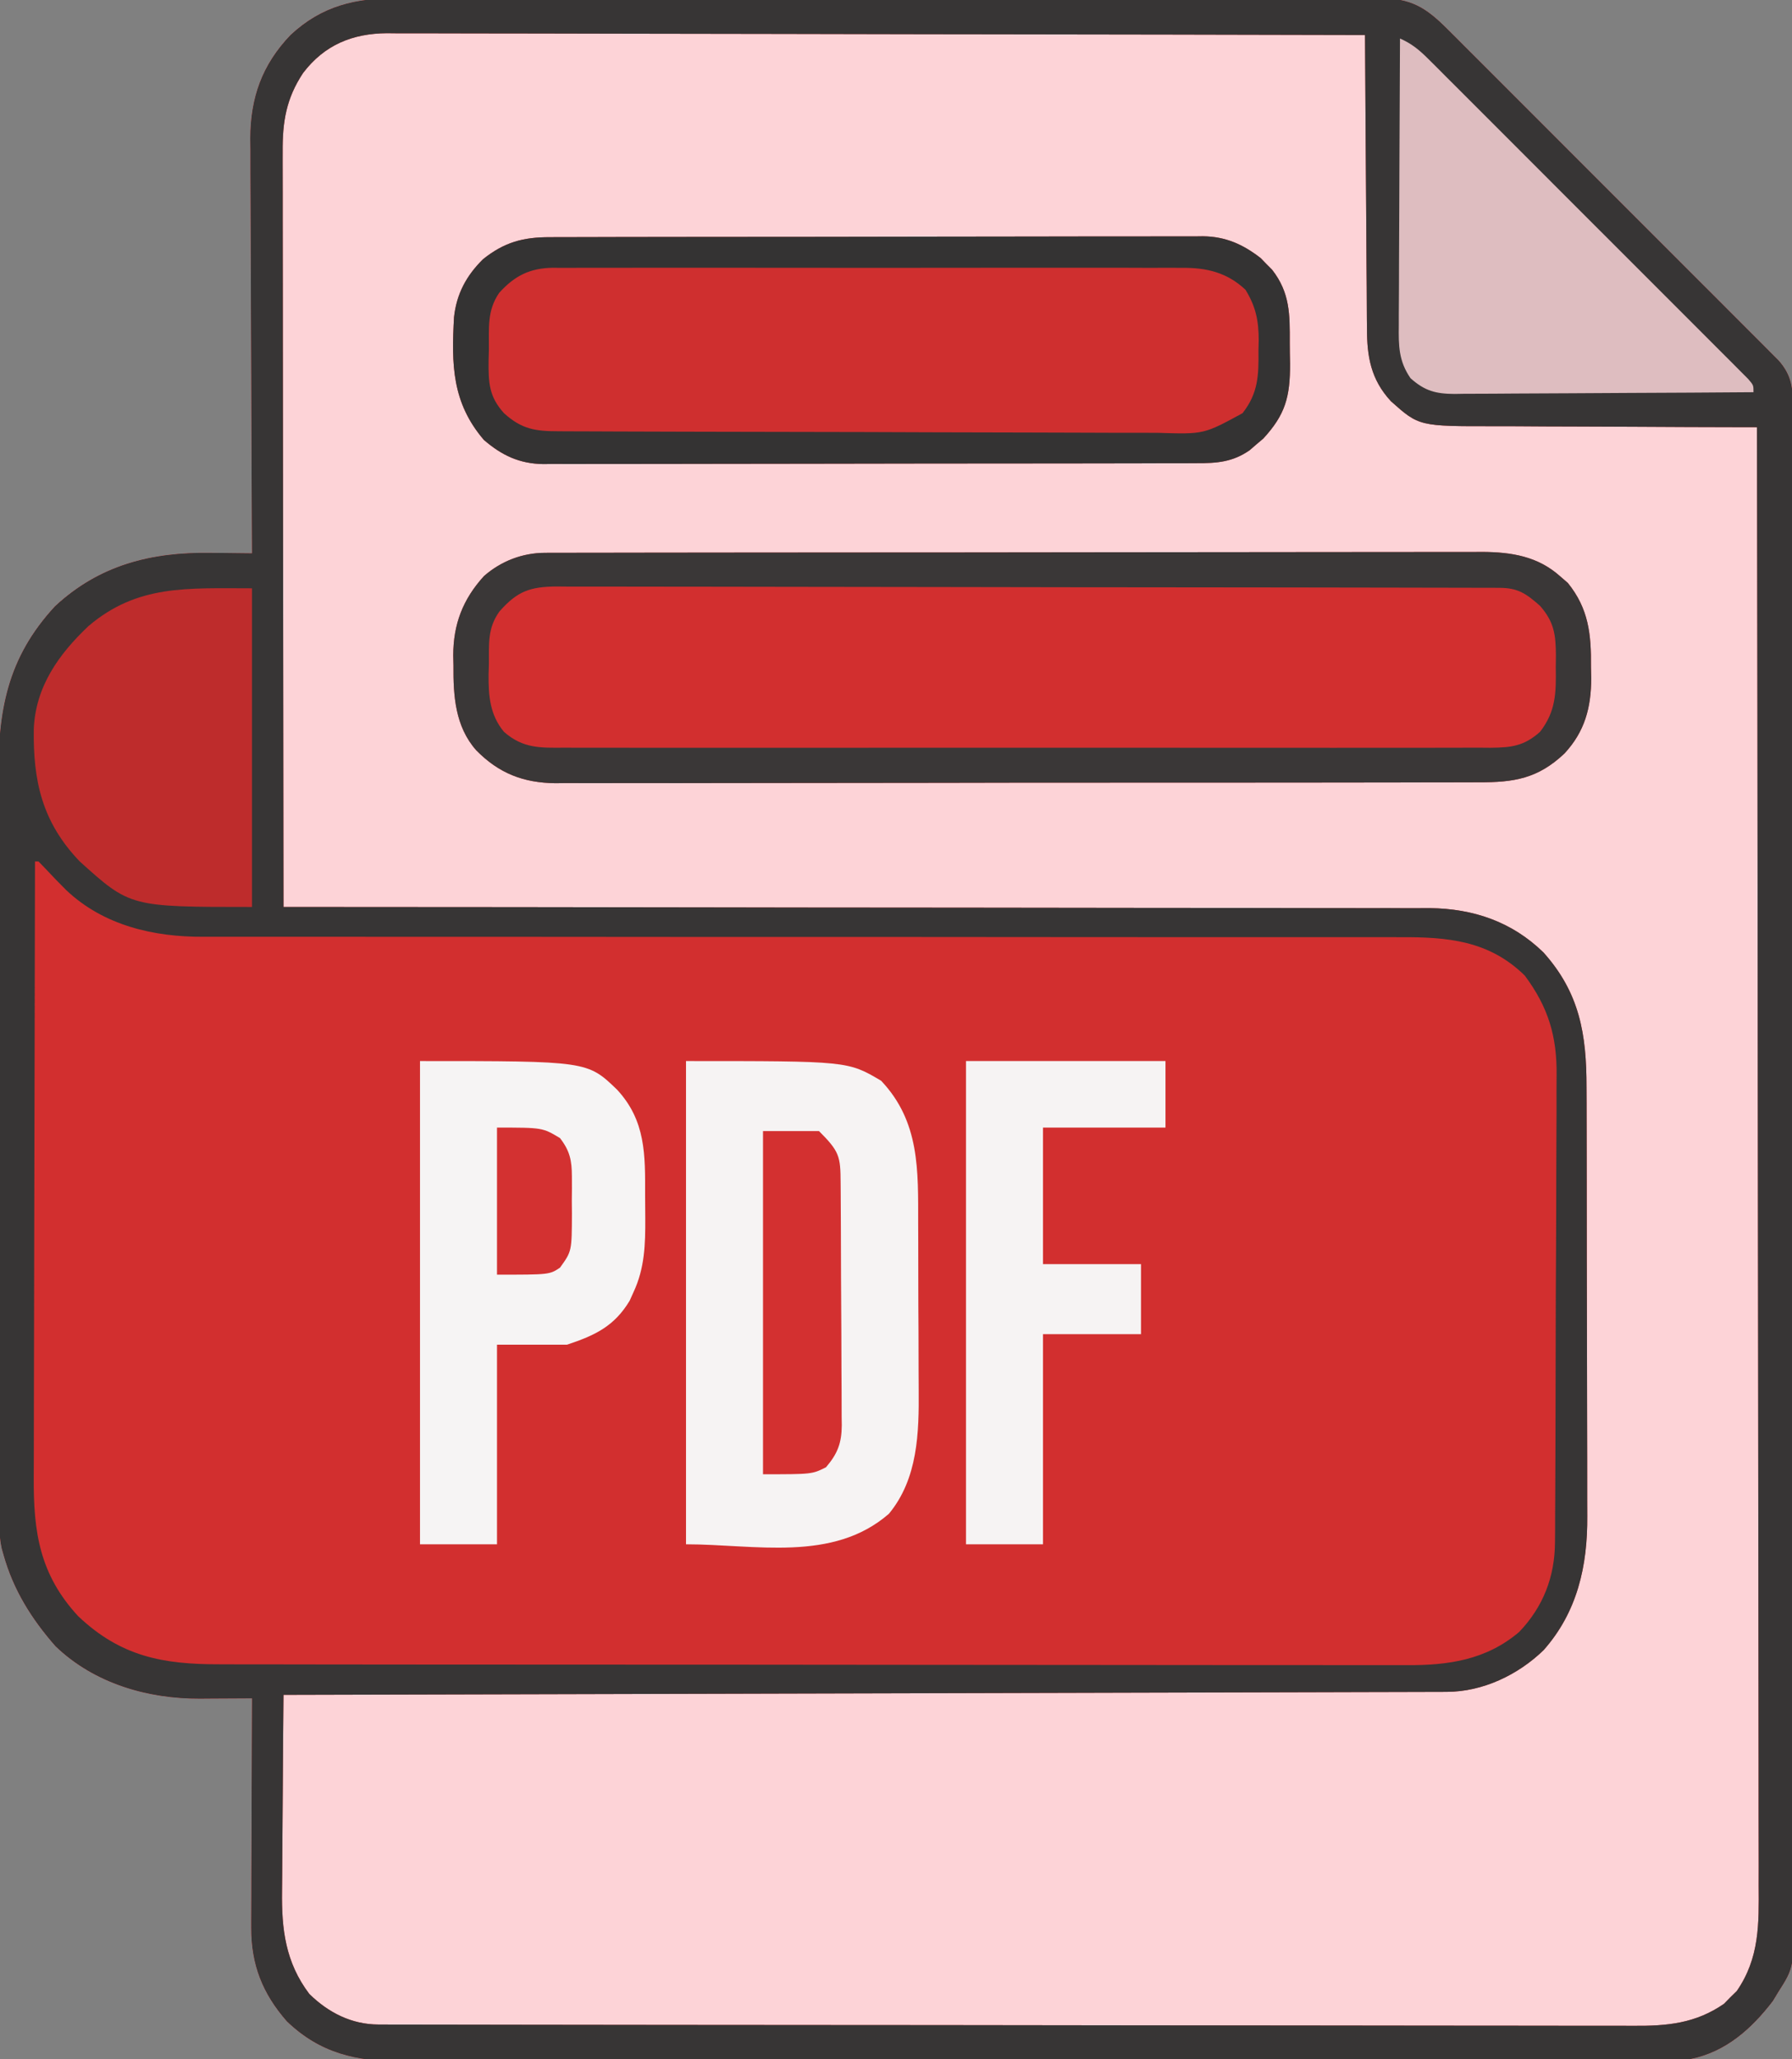 <svg xmlns="http://www.w3.org/2000/svg" width="512" height="588"><rect width="100%" height="100%" fill="#808080" stroke="none"/><path d="M0 0 C1.856 -0.009 1.856 -0.009 3.75 -0.019 C7.16 -0.032 10.568 -0.027 13.977 -0.015 C17.664 -0.006 21.35 -0.02 25.037 -0.031 C32.247 -0.049 39.457 -0.045 46.668 -0.033 C52.527 -0.024 58.387 -0.023 64.247 -0.027 C65.499 -0.028 65.499 -0.028 66.777 -0.029 C68.474 -0.03 70.17 -0.032 71.867 -0.033 C87.758 -0.044 103.65 -0.031 119.541 -0.01 C133.174 0.008 146.808 0.005 160.441 -0.014 C176.283 -0.035 192.125 -0.043 207.967 -0.031 C209.656 -0.03 211.345 -0.029 213.034 -0.027 C214.28 -0.026 214.28 -0.026 215.552 -0.025 C221.406 -0.022 227.261 -0.028 233.115 -0.037 C240.247 -0.048 247.378 -0.045 254.51 -0.024 C258.148 -0.014 261.786 -0.009 265.425 -0.023 C269.368 -0.037 273.31 -0.02 277.253 0 C278.404 -0.009 279.555 -0.018 280.741 -0.027 C289.541 0.06 293.717 2.605 299.915 8.796 C300.77 9.646 301.626 10.495 302.507 11.371 C303.426 12.295 304.346 13.218 305.294 14.17 C306.286 15.16 307.279 16.149 308.272 17.138 C310.956 19.813 313.634 22.494 316.31 25.177 C319.116 27.987 321.926 30.793 324.735 33.599 C329.45 38.31 334.16 43.025 338.867 47.742 C344.309 53.194 349.758 58.639 355.21 64.081 C359.896 68.758 364.578 73.438 369.256 78.122 C372.049 80.918 374.843 83.712 377.64 86.502 C380.268 89.125 382.891 91.751 385.51 94.382 C386.93 95.806 388.355 97.226 389.781 98.645 C390.625 99.495 391.469 100.344 392.338 101.219 C393.073 101.955 393.809 102.691 394.566 103.45 C398.347 107.757 398.662 111.418 398.63 117.018 C398.634 117.782 398.637 118.545 398.641 119.332 C398.65 121.905 398.645 124.477 398.64 127.05 C398.644 128.907 398.649 130.765 398.654 132.622 C398.666 137.738 398.666 142.853 398.664 147.969 C398.663 153.482 398.674 158.995 398.684 164.507 C398.7 175.313 398.706 186.119 398.707 196.924 C398.708 205.707 398.712 214.489 398.718 223.271 C398.733 244.107 398.745 264.943 398.744 285.779 C398.744 286.446 398.744 287.113 398.744 287.799 C398.744 291.178 398.744 294.557 398.744 297.935 C398.744 298.942 398.744 298.942 398.743 299.968 C398.743 301.325 398.743 302.682 398.743 304.039 C398.742 325.146 398.757 346.254 398.784 367.361 C398.815 391.07 398.832 414.78 398.83 438.49 C398.83 451.045 398.835 463.6 398.857 476.155 C398.875 486.846 398.879 497.536 398.866 508.227 C398.859 513.682 398.859 519.137 398.876 524.593 C398.892 529.587 398.889 534.582 398.872 539.576 C398.869 541.383 398.873 543.189 398.884 544.995 C398.983 562.288 398.983 562.288 394.373 569.508 C393.892 570.306 393.411 571.104 392.916 571.926 C386.818 579.887 379.477 586.468 369.373 588.508 C367.233 588.603 365.09 588.641 362.948 588.645 C362.302 588.648 361.656 588.65 360.991 588.653 C358.817 588.661 356.644 588.661 354.47 588.662 C352.9 588.666 351.329 588.67 349.759 588.675 C345.435 588.687 341.112 588.693 336.789 588.697 C332.129 588.703 327.469 588.715 322.809 588.726 C311.55 588.75 300.292 588.765 289.034 588.778 C285.853 588.781 282.673 588.785 279.493 588.789 C259.744 588.815 239.995 588.837 220.246 588.849 C215.671 588.852 211.097 588.855 206.522 588.858 C204.817 588.859 204.817 588.859 203.077 588.86 C184.662 588.873 166.247 588.906 147.832 588.948 C128.925 588.99 110.017 589.014 91.11 589.019 C80.494 589.022 69.879 589.034 59.264 589.067 C50.223 589.095 41.181 589.106 32.14 589.095 C27.529 589.09 22.918 589.093 18.307 589.117 C14.08 589.14 9.853 589.139 5.626 589.12 C4.103 589.117 2.579 589.123 1.055 589.138 C-11.734 589.257 -22.202 586.842 -31.655 577.75 C-38.605 569.85 -41.891 561.566 -41.854 551.012 C-41.855 550.299 -41.855 549.586 -41.855 548.851 C-41.854 546.519 -41.838 544.188 -41.823 541.856 C-41.819 540.229 -41.816 538.602 -41.814 536.976 C-41.806 532.713 -41.787 528.45 -41.765 524.187 C-41.744 519.83 -41.735 515.473 -41.725 511.115 C-41.704 502.579 -41.669 494.044 -41.627 485.508 C-42.32 485.513 -43.012 485.519 -43.725 485.525 C-46.888 485.547 -50.051 485.561 -53.213 485.574 C-54.302 485.583 -55.392 485.592 -56.514 485.601 C-71.474 485.65 -86.668 481.275 -97.756 470.641 C-104.617 462.821 -109.798 454.596 -112.627 444.508 C-112.803 443.885 -112.979 443.263 -113.16 442.622 C-113.638 440.461 -113.756 438.561 -113.761 436.351 C-113.766 435.525 -113.77 434.7 -113.775 433.849 C-113.775 432.948 -113.775 432.046 -113.774 431.117 C-113.778 430.155 -113.782 429.193 -113.786 428.202 C-113.797 424.969 -113.8 421.737 -113.804 418.504 C-113.811 416.19 -113.817 413.875 -113.824 411.561 C-113.845 403.951 -113.856 396.341 -113.866 388.731 C-113.87 386.11 -113.874 383.489 -113.878 380.867 C-113.895 369.962 -113.909 359.056 -113.917 348.15 C-113.919 345.321 -113.92 342.492 -113.922 339.663 C-113.923 338.96 -113.923 338.257 -113.924 337.532 C-113.932 326.157 -113.957 314.782 -113.99 303.406 C-114.023 291.714 -114.041 280.022 -114.044 268.329 C-114.047 261.77 -114.056 255.211 -114.081 248.652 C-114.104 242.475 -114.108 236.299 -114.098 230.122 C-114.097 227.862 -114.104 225.602 -114.118 223.342 C-114.23 203.747 -111.714 188.538 -97.893 173.609 C-85.202 161.837 -70.397 158.13 -53.565 158.383 C-52.413 158.392 -51.261 158.401 -50.075 158.41 C-47.259 158.434 -44.443 158.466 -41.627 158.508 C-41.631 157.858 -41.635 157.209 -41.638 156.54 C-41.727 140.697 -41.793 124.854 -41.835 109.01 C-41.855 101.349 -41.883 93.687 -41.929 86.025 C-41.969 79.343 -41.995 72.661 -42.004 65.979 C-42.009 62.445 -42.021 58.91 -42.05 55.376 C-42.083 51.42 -42.083 47.463 -42.081 43.507 C-42.096 42.349 -42.11 41.192 -42.125 40 C-42.066 28.318 -38.75 19.012 -30.627 10.508 C-21.646 2.143 -12.004 -0.094 0 0 Z " fill="#FDD3D7" transform="translate(113.627,-0.508)"></path><path d="M0 0 C1.856 -0.009 1.856 -0.009 3.75 -0.019 C7.16 -0.032 10.568 -0.027 13.977 -0.015 C17.664 -0.006 21.35 -0.02 25.037 -0.031 C32.247 -0.049 39.457 -0.045 46.668 -0.033 C52.527 -0.024 58.387 -0.023 64.247 -0.027 C65.499 -0.028 65.499 -0.028 66.777 -0.029 C68.474 -0.03 70.17 -0.032 71.867 -0.033 C87.758 -0.044 103.65 -0.031 119.541 -0.01 C133.174 0.008 146.808 0.005 160.441 -0.014 C176.283 -0.035 192.125 -0.043 207.967 -0.031 C209.656 -0.03 211.345 -0.029 213.034 -0.027 C214.28 -0.026 214.28 -0.026 215.552 -0.025 C221.406 -0.022 227.261 -0.028 233.115 -0.037 C240.247 -0.048 247.378 -0.045 254.51 -0.024 C258.148 -0.014 261.786 -0.009 265.425 -0.023 C269.368 -0.037 273.31 -0.02 277.253 0 C278.404 -0.009 279.555 -0.018 280.741 -0.027 C289.541 0.06 293.717 2.605 299.915 8.796 C300.77 9.646 301.626 10.495 302.507 11.371 C303.426 12.295 304.346 13.218 305.294 14.17 C306.286 15.16 307.279 16.149 308.272 17.138 C310.956 19.813 313.634 22.494 316.31 25.177 C319.116 27.987 321.926 30.793 324.735 33.599 C329.45 38.31 334.16 43.025 338.867 47.742 C344.309 53.194 349.758 58.639 355.21 64.081 C359.896 68.758 364.578 73.438 369.256 78.122 C372.049 80.918 374.843 83.712 377.64 86.502 C380.268 89.125 382.891 91.751 385.51 94.382 C386.93 95.806 388.355 97.226 389.781 98.645 C390.625 99.495 391.469 100.344 392.338 101.219 C393.073 101.955 393.809 102.691 394.566 103.45 C398.347 107.757 398.662 111.418 398.63 117.018 C398.634 117.782 398.637 118.545 398.641 119.332 C398.65 121.905 398.645 124.477 398.64 127.05 C398.644 128.907 398.649 130.765 398.654 132.622 C398.666 137.738 398.666 142.853 398.664 147.969 C398.663 153.482 398.674 158.995 398.684 164.507 C398.7 175.313 398.706 186.119 398.707 196.924 C398.708 205.707 398.712 214.489 398.718 223.271 C398.733 244.107 398.745 264.943 398.744 285.779 C398.744 286.446 398.744 287.113 398.744 287.799 C398.744 291.178 398.744 294.557 398.744 297.935 C398.744 298.942 398.744 298.942 398.743 299.968 C398.743 301.325 398.743 302.682 398.743 304.039 C398.742 325.146 398.757 346.254 398.784 367.361 C398.815 391.07 398.832 414.78 398.83 438.49 C398.83 451.045 398.835 463.6 398.857 476.155 C398.875 486.846 398.879 497.536 398.866 508.227 C398.859 513.682 398.859 519.137 398.876 524.593 C398.892 529.587 398.889 534.582 398.872 539.576 C398.869 541.383 398.873 543.189 398.884 544.995 C398.983 562.288 398.983 562.288 394.373 569.508 C393.892 570.306 393.411 571.104 392.916 571.926 C386.818 579.887 379.477 586.468 369.373 588.508 C367.233 588.603 365.09 588.641 362.948 588.645 C362.302 588.648 361.656 588.65 360.991 588.653 C358.817 588.661 356.644 588.661 354.47 588.662 C352.9 588.666 351.329 588.67 349.759 588.675 C345.435 588.687 341.112 588.693 336.789 588.697 C332.129 588.703 327.469 588.715 322.809 588.726 C311.55 588.75 300.292 588.765 289.034 588.778 C285.853 588.781 282.673 588.785 279.493 588.789 C259.744 588.815 239.995 588.837 220.246 588.849 C215.671 588.852 211.097 588.855 206.522 588.858 C204.817 588.859 204.817 588.859 203.077 588.86 C184.662 588.873 166.247 588.906 147.832 588.948 C128.925 588.99 110.017 589.014 91.11 589.019 C80.494 589.022 69.879 589.034 59.264 589.067 C50.223 589.095 41.181 589.106 32.14 589.095 C27.529 589.09 22.918 589.093 18.307 589.117 C14.08 589.14 9.853 589.139 5.626 589.12 C4.103 589.117 2.579 589.123 1.055 589.138 C-11.734 589.257 -22.202 586.842 -31.655 577.75 C-38.605 569.85 -41.891 561.566 -41.854 551.012 C-41.855 550.299 -41.855 549.586 -41.855 548.851 C-41.854 546.519 -41.838 544.188 -41.823 541.856 C-41.819 540.229 -41.816 538.602 -41.814 536.976 C-41.806 532.713 -41.787 528.45 -41.765 524.187 C-41.744 519.83 -41.735 515.473 -41.725 511.115 C-41.704 502.579 -41.669 494.044 -41.627 485.508 C-42.32 485.513 -43.012 485.519 -43.725 485.525 C-46.888 485.547 -50.051 485.561 -53.213 485.574 C-54.302 485.583 -55.392 485.592 -56.514 485.601 C-71.474 485.65 -86.668 481.275 -97.756 470.641 C-104.617 462.821 -109.798 454.596 -112.627 444.508 C-112.803 443.885 -112.979 443.263 -113.16 442.622 C-113.638 440.461 -113.756 438.561 -113.761 436.351 C-113.766 435.525 -113.77 434.7 -113.775 433.849 C-113.775 432.948 -113.775 432.046 -113.774 431.117 C-113.778 430.155 -113.782 429.193 -113.786 428.202 C-113.797 424.969 -113.8 421.737 -113.804 418.504 C-113.811 416.19 -113.817 413.875 -113.824 411.561 C-113.845 403.951 -113.856 396.341 -113.866 388.731 C-113.87 386.11 -113.874 383.489 -113.878 380.867 C-113.895 369.962 -113.909 359.056 -113.917 348.15 C-113.919 345.321 -113.92 342.492 -113.922 339.663 C-113.923 338.96 -113.923 338.257 -113.924 337.532 C-113.932 326.157 -113.957 314.782 -113.99 303.406 C-114.023 291.714 -114.041 280.022 -114.044 268.329 C-114.047 261.77 -114.056 255.211 -114.081 248.652 C-114.104 242.475 -114.108 236.299 -114.098 230.122 C-114.097 227.862 -114.104 225.602 -114.118 223.342 C-114.23 203.747 -111.714 188.538 -97.893 173.609 C-85.202 161.837 -70.397 158.13 -53.565 158.383 C-52.413 158.392 -51.261 158.401 -50.075 158.41 C-47.259 158.434 -44.443 158.466 -41.627 158.508 C-41.631 157.858 -41.635 157.209 -41.638 156.54 C-41.727 140.697 -41.793 124.854 -41.835 109.01 C-41.855 101.349 -41.883 93.687 -41.929 86.025 C-41.969 79.343 -41.995 72.661 -42.004 65.979 C-42.009 62.445 -42.021 58.91 -42.05 55.376 C-42.083 51.42 -42.083 47.463 -42.081 43.507 C-42.096 42.349 -42.11 41.192 -42.125 40 C-42.066 28.318 -38.75 19.012 -30.627 10.508 C-21.646 2.143 -12.004 -0.094 0 0 Z M-27.037 21.359 C-31.875 28.666 -32.926 35.296 -32.868 43.892 C-32.869 44.816 -32.871 45.741 -32.873 46.694 C-32.876 49.782 -32.865 52.869 -32.854 55.957 C-32.854 58.175 -32.854 60.392 -32.855 62.61 C-32.856 68.624 -32.844 74.638 -32.83 80.652 C-32.818 86.939 -32.816 93.227 -32.814 99.514 C-32.808 110.065 -32.796 120.616 -32.778 131.166 C-32.76 142.032 -32.746 152.897 -32.737 163.762 C-32.737 164.432 -32.736 165.103 -32.736 165.793 C-32.733 169.156 -32.73 172.518 -32.728 175.881 C-32.707 203.756 -32.672 231.632 -32.627 259.508 C-31.917 259.508 -31.207 259.508 -30.475 259.509 C11.646 259.522 53.766 259.562 95.886 259.635 C100.947 259.644 106.007 259.652 111.068 259.661 C112.579 259.663 112.579 259.663 114.121 259.666 C130.42 259.692 146.72 259.701 163.02 259.704 C179.752 259.707 196.484 259.729 213.216 259.768 C223.536 259.792 233.856 259.801 244.176 259.791 C251.258 259.786 258.34 259.799 265.423 259.827 C269.505 259.842 273.588 259.849 277.67 259.835 C281.416 259.821 285.161 259.831 288.906 259.859 C290.887 259.868 292.868 259.853 294.848 259.836 C307.313 259.976 318.346 263.701 327.373 272.508 C337.716 284.057 339.676 295.881 339.663 310.979 C339.669 312.437 339.676 313.895 339.684 315.353 C339.701 319.296 339.706 323.238 339.707 327.18 C339.709 329.65 339.713 332.119 339.718 334.588 C339.737 343.22 339.745 351.852 339.743 360.484 C339.742 368.502 339.763 376.519 339.795 384.536 C339.821 391.442 339.832 398.349 339.83 405.255 C339.83 409.37 339.835 413.484 339.857 417.599 C339.876 421.474 339.876 425.348 339.862 429.224 C339.86 430.636 339.864 432.048 339.876 433.46 C339.991 447.677 337.032 460.859 327.408 471.727 C320.07 478.839 310.007 483.62 299.725 483.647 C298.542 483.652 297.358 483.658 296.139 483.663 C294.833 483.664 293.526 483.665 292.18 483.666 C290.783 483.671 289.387 483.676 287.99 483.681 C284.143 483.695 280.296 483.702 276.449 483.709 C272.304 483.717 268.159 483.73 264.013 483.743 C256.829 483.765 249.644 483.783 242.459 483.799 C232.071 483.822 221.683 483.85 211.295 483.879 C194.443 483.927 177.59 483.97 160.737 484.011 C144.364 484.05 127.99 484.091 111.617 484.136 C110.608 484.138 109.599 484.141 108.56 484.144 C103.499 484.158 98.438 484.171 93.378 484.185 C51.376 484.299 9.374 484.406 -32.627 484.508 C-32.72 493.462 -32.791 502.416 -32.835 511.37 C-32.855 515.529 -32.883 519.688 -32.929 523.846 C-32.973 527.866 -32.996 531.886 -33.007 535.906 C-33.014 537.433 -33.028 538.96 -33.05 540.487 C-33.2 551.475 -32.057 560.91 -25.256 569.906 C-19.766 575.305 -13.088 578.63 -5.506 578.642 C-4.191 578.647 -2.877 578.651 -1.522 578.656 C-0.049 578.656 1.423 578.655 2.896 578.655 C4.45 578.658 6.004 578.662 7.558 578.666 C11.844 578.676 16.13 578.68 20.416 578.683 C25.032 578.687 29.648 578.696 34.265 578.705 C45.423 578.725 56.582 578.735 67.74 578.744 C72.993 578.748 78.245 578.753 83.498 578.759 C100.957 578.776 118.415 578.79 135.874 578.797 C140.407 578.799 144.94 578.801 149.473 578.803 C150.6 578.804 151.727 578.804 152.888 578.805 C171.136 578.813 189.384 578.838 207.632 578.871 C226.361 578.904 245.09 578.922 263.819 578.925 C274.337 578.927 284.855 578.936 295.373 578.961 C304.331 578.983 313.29 578.991 322.249 578.981 C326.819 578.977 331.389 578.979 335.96 578.998 C340.147 579.016 344.334 579.015 348.522 578.999 C350.033 578.997 351.545 579.001 353.056 579.013 C362.701 579.084 370.834 578.34 378.959 572.719 C379.549 572.113 380.139 571.507 380.748 570.883 C381.354 570.293 381.959 569.702 382.584 569.094 C389.126 559.638 388.934 549.874 388.854 538.829 C388.856 537.03 388.859 535.231 388.864 533.433 C388.873 528.507 388.857 523.581 388.837 518.656 C388.82 513.337 388.826 508.019 388.829 502.701 C388.831 493.492 388.818 484.284 388.796 475.076 C388.763 461.762 388.753 448.448 388.748 435.134 C388.739 413.532 388.712 391.931 388.674 370.329 C388.638 349.347 388.609 328.365 388.592 307.383 C388.591 305.443 388.591 305.443 388.589 303.463 C388.584 296.973 388.579 290.482 388.574 283.992 C388.533 230.164 388.462 176.336 388.373 122.508 C386.658 122.506 386.658 122.506 384.909 122.504 C374.111 122.487 363.312 122.444 352.514 122.376 C346.963 122.342 341.412 122.316 335.861 122.312 C330.499 122.308 325.137 122.28 319.774 122.235 C317.734 122.222 315.694 122.217 313.653 122.222 C291.834 122.259 291.834 122.259 283.792 115.101 C278.009 108.844 276.927 102.296 276.94 94.176 C276.93 93.268 276.92 92.36 276.909 91.424 C276.879 88.443 276.87 85.462 276.861 82.481 C276.844 80.406 276.826 78.33 276.807 76.255 C276.759 70.809 276.729 65.363 276.703 59.916 C276.673 54.352 276.627 48.788 276.582 43.225 C276.496 32.319 276.428 21.414 276.373 10.508 C239.819 10.416 203.266 10.346 166.713 10.304 C162.397 10.299 158.081 10.293 153.765 10.288 C152.477 10.287 152.477 10.287 151.162 10.285 C137.251 10.268 123.341 10.236 109.43 10.199 C95.156 10.162 80.881 10.14 66.607 10.132 C57.799 10.126 48.992 10.109 40.185 10.076 C34.144 10.055 28.104 10.049 22.064 10.054 C18.579 10.056 15.095 10.053 11.611 10.031 C7.83 10.011 4.049 10.016 0.268 10.027 C-0.829 10.015 -1.926 10.004 -3.057 9.992 C-12.879 10.068 -20.886 13.282 -27.037 21.359 Z " fill="#D22F2F" transform="translate(113.627,-0.508)"></path><path d="M0 0 C1.856 -0.009 1.856 -0.009 3.75 -0.019 C7.16 -0.032 10.568 -0.027 13.977 -0.015 C17.664 -0.006 21.35 -0.02 25.037 -0.031 C32.247 -0.049 39.457 -0.045 46.668 -0.033 C52.527 -0.024 58.387 -0.023 64.247 -0.027 C65.499 -0.028 65.499 -0.028 66.777 -0.029 C68.474 -0.03 70.17 -0.032 71.867 -0.033 C87.758 -0.044 103.65 -0.031 119.541 -0.01 C133.174 0.008 146.808 0.005 160.441 -0.014 C176.283 -0.035 192.125 -0.043 207.967 -0.031 C209.656 -0.03 211.345 -0.029 213.034 -0.027 C214.28 -0.026 214.28 -0.026 215.552 -0.025 C221.406 -0.022 227.261 -0.028 233.115 -0.037 C240.247 -0.048 247.378 -0.045 254.51 -0.024 C258.148 -0.014 261.786 -0.009 265.425 -0.023 C269.368 -0.037 273.31 -0.02 277.253 0 C278.404 -0.009 279.555 -0.018 280.741 -0.027 C289.541 0.06 293.717 2.605 299.915 8.796 C300.77 9.646 301.626 10.495 302.507 11.371 C303.426 12.295 304.346 13.218 305.294 14.17 C306.286 15.16 307.279 16.149 308.272 17.138 C310.956 19.813 313.634 22.494 316.31 25.177 C319.116 27.987 321.926 30.793 324.735 33.599 C329.45 38.31 334.16 43.025 338.867 47.742 C344.309 53.194 349.758 58.639 355.21 64.081 C359.896 68.758 364.578 73.438 369.256 78.122 C372.049 80.918 374.843 83.712 377.64 86.502 C380.268 89.125 382.891 91.751 385.51 94.382 C386.93 95.806 388.355 97.226 389.781 98.645 C390.625 99.495 391.469 100.344 392.338 101.219 C393.073 101.955 393.809 102.691 394.566 103.45 C398.347 107.757 398.662 111.418 398.63 117.018 C398.634 117.782 398.637 118.545 398.641 119.332 C398.65 121.905 398.645 124.477 398.64 127.05 C398.644 128.907 398.649 130.765 398.654 132.622 C398.666 137.738 398.666 142.853 398.664 147.969 C398.663 153.482 398.674 158.995 398.684 164.507 C398.7 175.313 398.706 186.119 398.707 196.924 C398.708 205.707 398.712 214.489 398.718 223.271 C398.733 244.107 398.745 264.943 398.744 285.779 C398.744 286.446 398.744 287.113 398.744 287.799 C398.744 291.178 398.744 294.557 398.744 297.935 C398.744 298.942 398.744 298.942 398.743 299.968 C398.743 301.325 398.743 302.682 398.743 304.039 C398.742 325.146 398.757 346.254 398.784 367.361 C398.815 391.07 398.832 414.78 398.83 438.49 C398.83 451.045 398.835 463.6 398.857 476.155 C398.875 486.846 398.879 497.536 398.866 508.227 C398.859 513.682 398.859 519.137 398.876 524.593 C398.892 529.587 398.889 534.582 398.872 539.576 C398.869 541.383 398.873 543.189 398.884 544.995 C398.983 562.288 398.983 562.288 394.373 569.508 C393.892 570.306 393.411 571.104 392.916 571.926 C386.818 579.887 379.477 586.468 369.373 588.508 C367.233 588.603 365.09 588.641 362.948 588.645 C362.302 588.648 361.656 588.65 360.991 588.653 C358.817 588.661 356.644 588.661 354.47 588.662 C352.9 588.666 351.329 588.67 349.759 588.675 C345.435 588.687 341.112 588.693 336.789 588.697 C332.129 588.703 327.469 588.715 322.809 588.726 C311.55 588.75 300.292 588.765 289.034 588.778 C285.853 588.781 282.673 588.785 279.493 588.789 C259.744 588.815 239.995 588.837 220.246 588.849 C215.671 588.852 211.097 588.855 206.522 588.858 C204.817 588.859 204.817 588.859 203.077 588.86 C184.662 588.873 166.247 588.906 147.832 588.948 C128.925 588.99 110.017 589.014 91.11 589.019 C80.494 589.022 69.879 589.034 59.264 589.067 C50.223 589.095 41.181 589.106 32.14 589.095 C27.529 589.09 22.918 589.093 18.307 589.117 C14.08 589.14 9.853 589.139 5.626 589.12 C4.103 589.117 2.579 589.123 1.055 589.138 C-11.734 589.257 -22.202 586.842 -31.655 577.75 C-38.605 569.85 -41.891 561.566 -41.854 551.012 C-41.855 550.299 -41.855 549.586 -41.855 548.851 C-41.854 546.519 -41.838 544.188 -41.823 541.856 C-41.819 540.229 -41.816 538.602 -41.814 536.976 C-41.806 532.713 -41.787 528.45 -41.765 524.187 C-41.744 519.83 -41.735 515.473 -41.725 511.115 C-41.704 502.579 -41.669 494.044 -41.627 485.508 C-42.32 485.513 -43.012 485.519 -43.725 485.525 C-46.888 485.547 -50.051 485.561 -53.213 485.574 C-54.302 485.583 -55.392 485.592 -56.514 485.601 C-71.474 485.65 -86.668 481.275 -97.756 470.641 C-104.617 462.821 -109.798 454.596 -112.627 444.508 C-112.803 443.885 -112.979 443.263 -113.16 442.622 C-113.638 440.461 -113.756 438.561 -113.761 436.351 C-113.766 435.525 -113.77 434.7 -113.775 433.849 C-113.775 432.948 -113.775 432.046 -113.774 431.117 C-113.778 430.155 -113.782 429.193 -113.786 428.202 C-113.797 424.969 -113.8 421.737 -113.804 418.504 C-113.811 416.19 -113.817 413.875 -113.824 411.561 C-113.845 403.951 -113.856 396.341 -113.866 388.731 C-113.87 386.11 -113.874 383.489 -113.878 380.867 C-113.895 369.962 -113.909 359.056 -113.917 348.15 C-113.919 345.321 -113.92 342.492 -113.922 339.663 C-113.923 338.96 -113.923 338.257 -113.924 337.532 C-113.932 326.157 -113.957 314.782 -113.99 303.406 C-114.023 291.714 -114.041 280.022 -114.044 268.329 C-114.047 261.77 -114.056 255.211 -114.081 248.652 C-114.104 242.475 -114.108 236.299 -114.098 230.122 C-114.097 227.862 -114.104 225.602 -114.118 223.342 C-114.23 203.747 -111.714 188.538 -97.893 173.609 C-85.202 161.837 -70.397 158.13 -53.565 158.383 C-52.413 158.392 -51.261 158.401 -50.075 158.41 C-47.259 158.434 -44.443 158.466 -41.627 158.508 C-41.631 157.858 -41.635 157.209 -41.638 156.54 C-41.727 140.697 -41.793 124.854 -41.835 109.01 C-41.855 101.349 -41.883 93.687 -41.929 86.025 C-41.969 79.343 -41.995 72.661 -42.004 65.979 C-42.009 62.445 -42.021 58.91 -42.05 55.376 C-42.083 51.42 -42.083 47.463 -42.081 43.507 C-42.096 42.349 -42.11 41.192 -42.125 40 C-42.066 28.318 -38.75 19.012 -30.627 10.508 C-21.646 2.143 -12.004 -0.094 0 0 Z M-27.037 21.359 C-31.875 28.666 -32.926 35.296 -32.868 43.892 C-32.869 44.816 -32.871 45.741 -32.873 46.694 C-32.876 49.782 -32.865 52.869 -32.854 55.957 C-32.854 58.175 -32.854 60.392 -32.855 62.61 C-32.856 68.624 -32.844 74.638 -32.83 80.652 C-32.818 86.939 -32.816 93.227 -32.814 99.514 C-32.808 110.065 -32.796 120.616 -32.778 131.166 C-32.76 142.032 -32.746 152.897 -32.737 163.762 C-32.737 164.432 -32.736 165.103 -32.736 165.793 C-32.733 169.156 -32.73 172.518 -32.728 175.881 C-32.707 203.756 -32.672 231.632 -32.627 259.508 C-31.917 259.508 -31.207 259.508 -30.475 259.509 C11.646 259.522 53.766 259.562 95.886 259.635 C100.947 259.644 106.007 259.652 111.068 259.661 C112.579 259.663 112.579 259.663 114.121 259.666 C130.42 259.692 146.72 259.701 163.02 259.704 C179.752 259.707 196.484 259.729 213.216 259.768 C223.536 259.792 233.856 259.801 244.176 259.791 C251.258 259.786 258.34 259.799 265.423 259.827 C269.505 259.842 273.588 259.849 277.67 259.835 C281.416 259.821 285.161 259.831 288.906 259.859 C290.887 259.868 292.868 259.853 294.848 259.836 C307.313 259.976 318.346 263.701 327.373 272.508 C337.716 284.057 339.676 295.881 339.663 310.979 C339.669 312.437 339.676 313.895 339.684 315.353 C339.701 319.296 339.706 323.238 339.707 327.18 C339.709 329.65 339.713 332.119 339.718 334.588 C339.737 343.22 339.745 351.852 339.743 360.484 C339.742 368.502 339.763 376.519 339.795 384.536 C339.821 391.442 339.832 398.349 339.83 405.255 C339.83 409.37 339.835 413.484 339.857 417.599 C339.876 421.474 339.876 425.348 339.862 429.224 C339.86 430.636 339.864 432.048 339.876 433.46 C339.991 447.677 337.032 460.859 327.408 471.727 C320.07 478.839 310.007 483.62 299.725 483.647 C298.542 483.652 297.358 483.658 296.139 483.663 C294.833 483.664 293.526 483.665 292.18 483.666 C290.783 483.671 289.387 483.676 287.99 483.681 C284.143 483.695 280.296 483.702 276.449 483.709 C272.304 483.717 268.159 483.73 264.013 483.743 C256.829 483.765 249.644 483.783 242.459 483.799 C232.071 483.822 221.683 483.85 211.295 483.879 C194.443 483.927 177.59 483.97 160.737 484.011 C144.364 484.05 127.99 484.091 111.617 484.136 C110.608 484.138 109.599 484.141 108.56 484.144 C103.499 484.158 98.438 484.171 93.378 484.185 C51.376 484.299 9.374 484.406 -32.627 484.508 C-32.72 493.462 -32.791 502.416 -32.835 511.37 C-32.855 515.529 -32.883 519.688 -32.929 523.846 C-32.973 527.866 -32.996 531.886 -33.007 535.906 C-33.014 537.433 -33.028 538.96 -33.05 540.487 C-33.2 551.475 -32.057 560.91 -25.256 569.906 C-19.766 575.305 -13.088 578.63 -5.506 578.642 C-4.191 578.647 -2.877 578.651 -1.522 578.656 C-0.049 578.656 1.423 578.655 2.896 578.655 C4.45 578.658 6.004 578.662 7.558 578.666 C11.844 578.676 16.13 578.68 20.416 578.683 C25.032 578.687 29.648 578.696 34.265 578.705 C45.423 578.725 56.582 578.735 67.74 578.744 C72.993 578.748 78.245 578.753 83.498 578.759 C100.957 578.776 118.415 578.79 135.874 578.797 C140.407 578.799 144.94 578.801 149.473 578.803 C150.6 578.804 151.727 578.804 152.888 578.805 C171.136 578.813 189.384 578.838 207.632 578.871 C226.361 578.904 245.09 578.922 263.819 578.925 C274.337 578.927 284.855 578.936 295.373 578.961 C304.331 578.983 313.29 578.991 322.249 578.981 C326.819 578.977 331.389 578.979 335.96 578.998 C340.147 579.016 344.334 579.015 348.522 578.999 C350.033 578.997 351.545 579.001 353.056 579.013 C362.701 579.084 370.834 578.34 378.959 572.719 C379.549 572.113 380.139 571.507 380.748 570.883 C381.354 570.293 381.959 569.702 382.584 569.094 C389.126 559.638 388.934 549.874 388.854 538.829 C388.856 537.03 388.859 535.231 388.864 533.433 C388.873 528.507 388.857 523.581 388.837 518.656 C388.82 513.337 388.826 508.019 388.829 502.701 C388.831 493.492 388.818 484.284 388.796 475.076 C388.763 461.762 388.753 448.448 388.748 435.134 C388.739 413.532 388.712 391.931 388.674 370.329 C388.638 349.347 388.609 328.365 388.592 307.383 C388.591 305.443 388.591 305.443 388.589 303.463 C388.584 296.973 388.579 290.482 388.574 283.992 C388.533 230.164 388.462 176.336 388.373 122.508 C386.658 122.506 386.658 122.506 384.909 122.504 C374.111 122.487 363.312 122.444 352.514 122.376 C346.963 122.342 341.412 122.316 335.861 122.312 C330.499 122.308 325.137 122.28 319.774 122.235 C317.734 122.222 315.694 122.217 313.653 122.222 C291.834 122.259 291.834 122.259 283.792 115.101 C278.009 108.844 276.927 102.296 276.94 94.176 C276.93 93.268 276.92 92.36 276.909 91.424 C276.879 88.443 276.87 85.462 276.861 82.481 C276.844 80.406 276.826 78.33 276.807 76.255 C276.759 70.809 276.729 65.363 276.703 59.916 C276.673 54.352 276.627 48.788 276.582 43.225 C276.496 32.319 276.428 21.414 276.373 10.508 C239.819 10.416 203.266 10.346 166.713 10.304 C162.397 10.299 158.081 10.293 153.765 10.288 C152.477 10.287 152.477 10.287 151.162 10.285 C137.251 10.268 123.341 10.236 109.43 10.199 C95.156 10.162 80.881 10.14 66.607 10.132 C57.799 10.126 48.992 10.109 40.185 10.076 C34.144 10.055 28.104 10.049 22.064 10.054 C18.579 10.056 15.095 10.053 11.611 10.031 C7.83 10.011 4.049 10.016 0.268 10.027 C-0.829 10.015 -1.926 10.004 -3.057 9.992 C-12.879 10.068 -20.886 13.282 -27.037 21.359 Z M-103.627 246.508 C-103.697 271.369 -103.75 296.23 -103.783 321.091 C-103.798 332.635 -103.819 344.178 -103.854 355.722 C-103.884 365.786 -103.903 375.849 -103.91 385.913 C-103.913 391.24 -103.923 396.566 -103.944 401.893 C-103.965 406.911 -103.971 411.929 -103.967 416.948 C-103.967 418.785 -103.973 420.622 -103.985 422.46 C-104.078 438.066 -102.294 450.129 -91.299 462.027 C-79.121 473.574 -67.093 475.814 -50.813 475.775 C-49.301 475.779 -47.789 475.784 -46.277 475.789 C-42.134 475.801 -37.991 475.801 -33.847 475.799 C-29.374 475.798 -24.901 475.809 -20.428 475.819 C-11.668 475.835 -2.909 475.841 5.85 475.842 C12.972 475.843 20.094 475.847 27.215 475.853 C47.416 475.871 67.617 475.88 87.818 475.879 C88.906 475.879 89.995 475.879 91.116 475.879 C92.206 475.878 93.296 475.878 94.419 475.878 C112.08 475.877 129.741 475.897 147.403 475.925 C165.546 475.954 183.69 475.967 201.834 475.966 C212.017 475.965 222.199 475.97 232.382 475.992 C241.051 476.01 249.721 476.015 258.391 476.001 C262.812 475.994 267.232 475.994 271.653 476.012 C275.706 476.027 279.758 476.024 283.811 476.007 C285.272 476.004 286.732 476.008 288.192 476.019 C300.202 476.105 310.976 474.533 320.4 466.563 C327.267 459.41 330.6 450.819 330.654 440.938 C330.665 439.659 330.676 438.379 330.688 437.061 C330.691 435.66 330.693 434.259 330.695 432.859 C330.704 431.37 330.714 429.881 330.725 428.392 C330.751 424.361 330.764 420.33 330.773 416.298 C330.779 413.775 330.787 411.251 330.796 408.727 C330.823 400.816 330.843 392.906 330.851 384.995 C330.859 375.89 330.895 366.786 330.953 357.682 C330.996 350.626 331.016 343.57 331.019 336.514 C331.021 332.309 331.032 328.103 331.068 323.898 C331.101 319.937 331.105 315.977 331.088 312.017 C331.086 310.572 331.095 309.127 331.115 307.683 C331.26 296.464 328.738 288.097 321.998 279.07 C311.749 269.066 299.978 268.059 286.204 268.136 C284.678 268.134 283.152 268.13 281.626 268.125 C277.453 268.114 273.28 268.123 269.107 268.134 C264.598 268.143 260.09 268.134 255.581 268.128 C247.774 268.118 239.967 268.12 232.16 268.128 C220.859 268.139 209.558 268.13 198.257 268.115 C179.904 268.091 161.55 268.078 143.196 268.074 C142.099 268.074 141.001 268.074 139.87 268.073 C127.624 268.071 115.378 268.07 103.132 268.071 C98.691 268.072 94.25 268.072 89.81 268.072 C88.166 268.072 88.166 268.072 86.489 268.072 C68.205 268.073 49.921 268.058 31.637 268.031 C20.368 268.016 9.098 268.013 -2.171 268.028 C-9.895 268.038 -17.619 268.033 -25.343 268.017 C-29.796 268.009 -34.249 268.006 -38.702 268.022 C-42.785 268.036 -46.867 268.031 -50.949 268.012 C-52.42 268.009 -53.891 268.012 -55.362 268.022 C-69.649 268.119 -84.045 264.81 -94.725 254.676 C-96.7 252.726 -98.614 250.729 -100.51 248.703 C-101.209 247.979 -101.907 247.254 -102.627 246.508 C-102.957 246.508 -103.287 246.508 -103.627 246.508 Z " fill="#373535" transform="translate(113.627,-0.508)"></path><path d="M0 0 C0.979 -0.004 1.959 -0.008 2.967 -0.012 C4.046 -0.011 5.124 -0.01 6.236 -0.009 C7.379 -0.012 8.523 -0.015 9.701 -0.018 C12.881 -0.025 16.061 -0.028 19.24 -0.029 C22.668 -0.03 26.095 -0.038 29.523 -0.045 C37.021 -0.058 44.519 -0.064 52.017 -0.069 C56.7 -0.072 61.382 -0.076 66.065 -0.08 C79.03 -0.092 91.996 -0.103 104.961 -0.106 C105.791 -0.106 106.621 -0.107 107.476 -0.107 C108.724 -0.107 108.724 -0.107 109.998 -0.107 C111.684 -0.108 113.37 -0.108 115.056 -0.109 C116.31 -0.109 116.31 -0.109 117.59 -0.109 C131.134 -0.113 144.679 -0.131 158.223 -0.154 C172.13 -0.178 186.037 -0.19 199.944 -0.192 C207.752 -0.192 215.56 -0.198 223.368 -0.216 C230.018 -0.232 236.668 -0.237 243.318 -0.229 C246.71 -0.225 250.101 -0.227 253.493 -0.24 C257.174 -0.252 260.856 -0.247 264.538 -0.236 C265.603 -0.244 266.668 -0.252 267.765 -0.26 C276.122 -0.205 283.685 0.99 290.08 6.756 C291.142 7.673 291.142 7.673 292.225 8.608 C298.187 15.973 298.925 23.325 298.83 32.569 C298.854 33.637 298.878 34.705 298.902 35.805 C298.887 44.185 297.075 51.021 291.278 57.28 C283.695 64.477 276.836 65.576 266.711 65.526 C264.973 65.535 264.973 65.535 263.2 65.544 C259.997 65.558 256.794 65.558 253.591 65.553 C250.132 65.55 246.672 65.565 243.213 65.577 C236.44 65.598 229.667 65.603 222.894 65.601 C217.387 65.6 211.88 65.603 206.373 65.611 C204.785 65.613 203.198 65.615 201.61 65.617 C200.425 65.619 200.425 65.619 199.216 65.62 C184.276 65.639 169.337 65.638 154.397 65.631 C140.74 65.626 127.084 65.646 113.427 65.68 C99.395 65.713 85.362 65.729 71.329 65.724 C63.455 65.722 55.581 65.727 47.707 65.752 C41.002 65.773 34.298 65.776 27.594 65.757 C24.176 65.748 20.758 65.747 17.34 65.768 C13.628 65.786 9.917 65.773 6.205 65.753 C5.134 65.765 4.062 65.778 2.959 65.791 C-6.211 65.683 -13.198 62.969 -19.67 56.381 C-25.698 49.568 -26.236 40.818 -26.17 32.131 C-26.19 31.198 -26.21 30.265 -26.231 29.303 C-26.224 20.379 -23.484 13.255 -17.447 6.635 C-12.567 2.355 -6.445 0.009 0 0 Z " fill="#D22F2F" transform="translate(155.732,157.869)"></path><path d="M0 0 C0.819 -0.005 1.639 -0.009 2.483 -0.014 C5.227 -0.026 7.97 -0.025 10.714 -0.023 C12.682 -0.029 14.65 -0.036 16.618 -0.043 C21.963 -0.061 27.308 -0.066 32.653 -0.067 C35.993 -0.069 39.333 -0.073 42.673 -0.078 C54.328 -0.097 65.982 -0.105 77.636 -0.103 C88.496 -0.102 99.356 -0.123 110.217 -0.155 C119.543 -0.181 128.87 -0.192 138.197 -0.19 C143.766 -0.19 149.335 -0.195 154.904 -0.217 C160.144 -0.236 165.383 -0.236 170.622 -0.222 C172.542 -0.22 174.463 -0.224 176.383 -0.236 C179.01 -0.252 181.636 -0.242 184.263 -0.227 C185.018 -0.237 185.773 -0.248 186.552 -0.258 C193.012 -0.175 197.946 2.038 203.029 5.978 C203.559 6.528 204.088 7.077 204.634 7.642 C205.177 8.186 205.72 8.73 206.279 9.291 C211.416 15.871 211.35 22.055 211.323 30.098 C211.322 32.131 211.363 34.161 211.408 36.193 C211.426 45.631 210.069 50.651 203.759 57.51 C203.12 58.048 202.481 58.587 201.822 59.142 C200.863 59.974 200.863 59.974 199.884 60.822 C195.01 64.238 190.456 64.558 184.644 64.535 C183.824 64.539 183.005 64.544 182.161 64.549 C179.417 64.561 176.674 64.56 173.93 64.558 C171.962 64.564 169.994 64.571 168.026 64.578 C162.681 64.596 157.336 64.601 151.991 64.602 C148.65 64.603 145.31 64.608 141.97 64.613 C130.316 64.631 118.662 64.64 107.008 64.638 C96.147 64.637 85.287 64.658 74.427 64.69 C65.1 64.716 55.774 64.726 46.447 64.725 C40.878 64.725 35.308 64.73 29.739 64.751 C24.5 64.771 19.261 64.771 14.022 64.756 C12.101 64.754 10.181 64.759 8.261 64.771 C5.634 64.787 3.008 64.777 0.381 64.762 C-0.752 64.777 -0.752 64.777 -1.908 64.793 C-8.729 64.705 -13.791 62.329 -18.928 57.892 C-28.059 47.24 -28.202 36.345 -27.459 22.856 C-26.736 16.202 -23.941 10.992 -19.174 6.291 C-13.123 1.445 -7.716 -0.031 0 0 Z " fill="#CF2F2F" transform="translate(157.178,67.733)"></path><path d="M0 0 C46.231 0 46.231 0 55.75 5.625 C66.854 17.346 66.323 31.275 66.336 46.457 C66.342 48.25 66.349 50.043 66.356 51.836 C66.368 55.582 66.372 59.328 66.371 63.074 C66.37 67.842 66.398 72.609 66.432 77.376 C66.455 81.076 66.458 84.777 66.457 88.477 C66.46 90.233 66.468 91.989 66.484 93.745 C66.584 106.128 66.286 119.225 57.977 129.281 C41.918 143.245 19.718 138 0 138 C0 92.46 0 46.92 0 0 Z " fill="#F6F3F3" transform="translate(196,303)"></path><path d="M0 0 C0.979 -0.004 1.959 -0.008 2.967 -0.012 C4.046 -0.011 5.124 -0.01 6.236 -0.009 C7.379 -0.012 8.523 -0.015 9.701 -0.018 C12.881 -0.025 16.061 -0.028 19.24 -0.029 C22.668 -0.03 26.095 -0.038 29.523 -0.045 C37.021 -0.058 44.519 -0.064 52.017 -0.069 C56.7 -0.072 61.382 -0.076 66.065 -0.08 C79.03 -0.092 91.996 -0.103 104.961 -0.106 C105.791 -0.106 106.621 -0.107 107.476 -0.107 C108.724 -0.107 108.724 -0.107 109.998 -0.107 C111.684 -0.108 113.37 -0.108 115.056 -0.109 C116.31 -0.109 116.31 -0.109 117.59 -0.109 C131.134 -0.113 144.679 -0.131 158.223 -0.154 C172.13 -0.178 186.037 -0.19 199.944 -0.192 C207.752 -0.192 215.56 -0.198 223.368 -0.216 C230.018 -0.232 236.668 -0.237 243.318 -0.229 C246.71 -0.225 250.101 -0.227 253.493 -0.24 C257.174 -0.252 260.856 -0.247 264.538 -0.236 C265.603 -0.244 266.668 -0.252 267.765 -0.26 C276.122 -0.205 283.685 0.99 290.08 6.756 C291.142 7.673 291.142 7.673 292.225 8.608 C298.187 15.973 298.925 23.325 298.83 32.569 C298.854 33.637 298.878 34.705 298.902 35.805 C298.887 44.185 297.075 51.021 291.278 57.28 C283.695 64.477 276.836 65.576 266.711 65.526 C264.973 65.535 264.973 65.535 263.2 65.544 C259.997 65.558 256.794 65.558 253.591 65.553 C250.132 65.55 246.672 65.565 243.213 65.577 C236.44 65.598 229.667 65.603 222.894 65.601 C217.387 65.6 211.88 65.603 206.373 65.611 C204.785 65.613 203.198 65.615 201.61 65.617 C200.425 65.619 200.425 65.619 199.216 65.62 C184.276 65.639 169.337 65.638 154.397 65.631 C140.74 65.626 127.084 65.646 113.427 65.68 C99.395 65.713 85.362 65.729 71.329 65.724 C63.455 65.722 55.581 65.727 47.707 65.752 C41.002 65.773 34.298 65.776 27.594 65.757 C24.176 65.748 20.758 65.747 17.34 65.768 C13.628 65.786 9.917 65.773 6.205 65.753 C5.134 65.765 4.062 65.778 2.959 65.791 C-6.211 65.683 -13.198 62.969 -19.67 56.381 C-25.698 49.568 -26.236 40.818 -26.17 32.131 C-26.19 31.198 -26.21 30.265 -26.231 29.303 C-26.224 20.379 -23.484 13.255 -17.447 6.635 C-12.567 2.355 -6.445 0.009 0 0 Z M-13.045 16.756 C-16.498 21.616 -15.989 25.936 -16.045 31.756 C-16.074 32.73 -16.103 33.703 -16.133 34.706 C-16.186 40.821 -15.778 46.274 -11.732 51.131 C-6.263 55.916 -1.33 55.698 5.73 55.639 C7.471 55.649 7.471 55.649 9.247 55.658 C12.461 55.671 15.673 55.667 18.886 55.654 C22.355 55.645 25.823 55.659 29.291 55.67 C36.082 55.688 42.873 55.684 49.664 55.673 C55.184 55.664 60.703 55.662 66.223 55.667 C67.008 55.667 67.794 55.668 68.604 55.669 C70.2 55.67 71.796 55.671 73.392 55.672 C88.357 55.684 103.322 55.671 118.287 55.649 C131.127 55.631 143.967 55.634 156.807 55.653 C171.718 55.674 186.63 55.683 201.542 55.67 C203.132 55.669 204.722 55.668 206.312 55.667 C207.095 55.666 207.877 55.665 208.683 55.665 C214.196 55.661 219.708 55.667 225.221 55.677 C231.939 55.688 238.657 55.685 245.376 55.663 C248.803 55.653 252.231 55.649 255.658 55.662 C259.374 55.673 263.089 55.659 266.805 55.639 C267.888 55.648 268.972 55.657 270.088 55.666 C276.133 55.603 279.685 55.199 284.268 51.131 C288.858 45.203 288.88 39.898 288.768 32.569 C288.783 31.554 288.798 30.539 288.814 29.493 C288.782 23.388 288.337 19.767 284.268 15.131 C280.249 11.591 277.954 10.008 272.634 9.997 C271.651 9.993 270.669 9.988 269.657 9.984 C268.026 9.984 268.026 9.984 266.362 9.984 C265.213 9.981 264.063 9.977 262.88 9.973 C259.68 9.964 256.481 9.959 253.282 9.957 C249.836 9.953 246.389 9.943 242.942 9.935 C234.614 9.915 226.285 9.905 217.957 9.896 C214.037 9.891 210.116 9.886 206.196 9.881 C193.167 9.864 180.138 9.849 167.109 9.842 C163.727 9.84 160.345 9.838 156.963 9.836 C155.702 9.836 155.702 9.836 154.415 9.835 C140.795 9.826 127.174 9.801 113.553 9.769 C99.575 9.736 85.596 9.718 71.618 9.714 C63.767 9.712 55.917 9.703 48.066 9.678 C41.381 9.656 34.695 9.648 28.01 9.658 C24.598 9.662 21.187 9.661 17.776 9.641 C14.077 9.624 10.38 9.63 6.681 9.644 C5.064 9.627 5.064 9.627 3.413 9.61 C-4.259 9.677 -7.879 10.893 -13.045 16.756 Z " fill="#3A3737" transform="translate(155.732,157.869)"></path><path d="M0 0 C47.825 0 47.825 0 56.312 8.18 C64.519 17.032 64.35 26.828 64.316 38.208 C64.313 40.429 64.336 42.649 64.361 44.869 C64.395 52.322 64.22 59.126 61 66 C60.635 66.81 60.27 67.619 59.895 68.453 C55.485 75.775 49.982 78.339 42 81 C35.4 81 28.8 81 22 81 C22 99.81 22 118.62 22 138 C14.74 138 7.48 138 0 138 C0 92.46 0 46.92 0 0 Z " fill="#F6F4F4" transform="translate(120,303)"></path><path d="M0 0 C3.367 1.462 5.574 3.323 8.164 5.91 C9.396 7.134 9.396 7.134 10.653 8.382 C11.546 9.279 12.439 10.176 13.358 11.1 C14.314 12.053 15.27 13.005 16.227 13.958 C18.82 16.542 21.407 19.132 23.993 21.724 C26.698 24.434 29.407 27.139 32.117 29.845 C36.663 34.388 41.205 38.935 45.745 43.484 C50.999 48.749 56.26 54.007 61.525 59.261 C66.042 63.769 70.556 68.281 75.066 72.797 C77.762 75.495 80.458 78.192 83.158 80.886 C85.694 83.416 88.225 85.951 90.752 88.489 C92.128 89.869 93.508 91.243 94.889 92.618 C95.699 93.434 96.509 94.25 97.344 95.09 C98.055 95.801 98.765 96.512 99.496 97.245 C101 99 101 99 101 101 C89.108 101.093 77.217 101.164 65.325 101.207 C59.803 101.228 54.281 101.256 48.759 101.302 C43.429 101.345 38.1 101.369 32.77 101.38 C30.737 101.387 28.705 101.401 26.672 101.423 C23.823 101.452 20.976 101.456 18.126 101.454 C17.288 101.468 16.449 101.483 15.585 101.498 C10.278 101.46 7.103 100.679 3 97 C-0.388 92.092 -0.415 87.709 -0.341 81.965 C-0.341 81.077 -0.341 80.188 -0.342 79.273 C-0.34 76.351 -0.317 73.43 -0.293 70.508 C-0.287 68.476 -0.283 66.444 -0.28 64.413 C-0.269 59.076 -0.239 53.74 -0.206 48.404 C-0.175 42.954 -0.162 37.504 -0.146 32.055 C-0.114 21.37 -0.063 10.685 0 0 Z " fill="#DEBDC0" transform="translate(400,11)"></path><path d="M0 0 C0.819 -0.005 1.639 -0.009 2.483 -0.014 C5.227 -0.026 7.97 -0.025 10.714 -0.023 C12.682 -0.029 14.65 -0.036 16.618 -0.043 C21.963 -0.061 27.308 -0.066 32.653 -0.067 C35.993 -0.069 39.333 -0.073 42.673 -0.078 C54.328 -0.097 65.982 -0.105 77.636 -0.103 C88.496 -0.102 99.356 -0.123 110.217 -0.155 C119.543 -0.181 128.87 -0.192 138.197 -0.19 C143.766 -0.19 149.335 -0.195 154.904 -0.217 C160.144 -0.236 165.383 -0.236 170.622 -0.222 C172.542 -0.22 174.463 -0.224 176.383 -0.236 C179.01 -0.252 181.636 -0.242 184.263 -0.227 C185.018 -0.237 185.773 -0.248 186.552 -0.258 C193.012 -0.175 197.946 2.038 203.029 5.978 C203.559 6.528 204.088 7.077 204.634 7.642 C205.177 8.186 205.72 8.73 206.279 9.291 C211.416 15.871 211.35 22.055 211.323 30.098 C211.322 32.131 211.363 34.161 211.408 36.193 C211.426 45.631 210.069 50.651 203.759 57.51 C203.12 58.048 202.481 58.587 201.822 59.142 C200.863 59.974 200.863 59.974 199.884 60.822 C195.01 64.238 190.456 64.558 184.644 64.535 C183.824 64.539 183.005 64.544 182.161 64.549 C179.417 64.561 176.674 64.56 173.93 64.558 C171.962 64.564 169.994 64.571 168.026 64.578 C162.681 64.596 157.336 64.601 151.991 64.602 C148.65 64.603 145.31 64.608 141.97 64.613 C130.316 64.631 118.662 64.64 107.008 64.638 C96.147 64.637 85.287 64.658 74.427 64.69 C65.1 64.716 55.774 64.726 46.447 64.725 C40.878 64.725 35.308 64.73 29.739 64.751 C24.5 64.771 19.261 64.771 14.022 64.756 C12.101 64.754 10.181 64.759 8.261 64.771 C5.634 64.787 3.008 64.777 0.381 64.762 C-0.752 64.777 -0.752 64.777 -1.908 64.793 C-8.729 64.705 -13.791 62.329 -18.928 57.892 C-28.059 47.24 -28.202 36.345 -27.459 22.856 C-26.736 16.202 -23.941 10.992 -19.174 6.291 C-13.123 1.445 -7.716 -0.031 0 0 Z M-14.553 15.892 C-18.075 21.04 -17.437 25.919 -17.491 32.017 C-17.52 33.103 -17.549 34.188 -17.579 35.306 C-17.629 41.63 -17.475 45.492 -13.178 50.267 C-8.048 54.897 -4.17 55.417 2.532 55.421 C3.325 55.426 4.118 55.43 4.935 55.435 C7.602 55.448 10.269 55.454 12.936 55.46 C14.844 55.468 16.753 55.476 18.662 55.485 C24.938 55.511 31.214 55.527 37.49 55.541 C39.65 55.546 41.81 55.552 43.97 55.557 C52.956 55.579 61.942 55.597 70.928 55.609 C83.807 55.625 96.686 55.658 109.565 55.715 C118.62 55.754 127.675 55.773 136.73 55.779 C142.138 55.782 147.546 55.794 152.954 55.827 C158.044 55.857 163.134 55.863 168.224 55.851 C170.089 55.851 171.955 55.859 173.82 55.877 C186.776 56.282 186.776 56.282 197.822 50.267 C202.326 44.55 202.466 39.451 202.384 32.33 C202.408 31.379 202.432 30.429 202.457 29.449 C202.445 23.823 201.627 19.822 198.677 15.019 C193.447 10.081 187.535 8.674 180.542 8.759 C179.748 8.753 178.954 8.747 178.136 8.741 C175.495 8.725 172.856 8.737 170.216 8.75 C168.315 8.744 166.414 8.737 164.513 8.729 C159.364 8.71 154.216 8.717 149.067 8.73 C143.673 8.74 138.279 8.731 132.885 8.725 C123.829 8.717 114.773 8.727 105.717 8.746 C95.253 8.768 84.788 8.761 74.324 8.739 C65.332 8.72 56.34 8.718 47.347 8.728 C41.98 8.735 36.613 8.735 31.245 8.722 C26.2 8.711 21.155 8.719 16.109 8.742 C14.259 8.747 12.409 8.746 10.559 8.737 C8.031 8.726 5.503 8.74 2.975 8.759 C2.246 8.751 1.517 8.742 0.766 8.732 C-5.809 8.833 -10.141 11.016 -14.553 15.892 Z " fill="#343333" transform="translate(157.178,67.733)"></path><path d="M0 0 C0 30.03 0 60.06 0 91 C-34.815 91 -34.815 91 -49.25 77.969 C-59.991 66.739 -62.583 54.987 -62.344 40.078 C-61.812 28.066 -55.227 18.827 -46.75 10.812 C-32.77 -1.106 -18.561 0 0 0 Z " fill="#BE2C2C" transform="translate(72,168)"></path><path d="M0 0 C18.81 0 37.62 0 57 0 C57 6.27 57 12.54 57 19 C45.45 19 33.9 19 22 19 C22 31.87 22 44.74 22 58 C31.24 58 40.48 58 50 58 C50 64.6 50 71.2 50 78 C40.76 78 31.52 78 22 78 C22 97.8 22 117.6 22 138 C14.74 138 7.48 138 0 138 C0 92.46 0 46.92 0 0 Z " fill="#F6F3F3" transform="translate(276,303)"></path><path d="M0 0 C5.28 0 10.56 0 16 0 C21.814 5.814 22.15 7.158 22.177 14.751 C22.184 15.551 22.19 16.351 22.197 17.176 C22.217 19.831 22.228 22.486 22.238 25.141 C22.244 26.5 22.244 26.5 22.251 27.887 C22.272 32.686 22.286 37.484 22.295 42.283 C22.306 47.237 22.341 52.191 22.38 57.145 C22.406 60.956 22.415 64.767 22.418 68.578 C22.423 70.404 22.435 72.23 22.453 74.055 C22.478 76.615 22.477 79.172 22.47 81.731 C22.483 82.483 22.496 83.234 22.509 84.008 C22.458 89.141 21.321 92.1 18 96 C14 98 14 98 0 98 C0 65.66 0 33.32 0 0 Z " fill="#D33030" transform="translate(218,323)"></path><path d="M0 0 C13 0 13 0 18 3 C20.829 6.664 21.383 9.386 21.398 13.965 C21.404 15.66 21.404 15.66 21.41 17.389 C21.399 18.56 21.387 19.731 21.375 20.938 C21.387 22.105 21.398 23.272 21.41 24.475 C21.373 35.32 21.373 35.32 18 40 C15 42 15 42 0 42 C0 28.14 0 14.28 0 0 Z " fill="#D33131" transform="translate(142,322)"></path></svg>